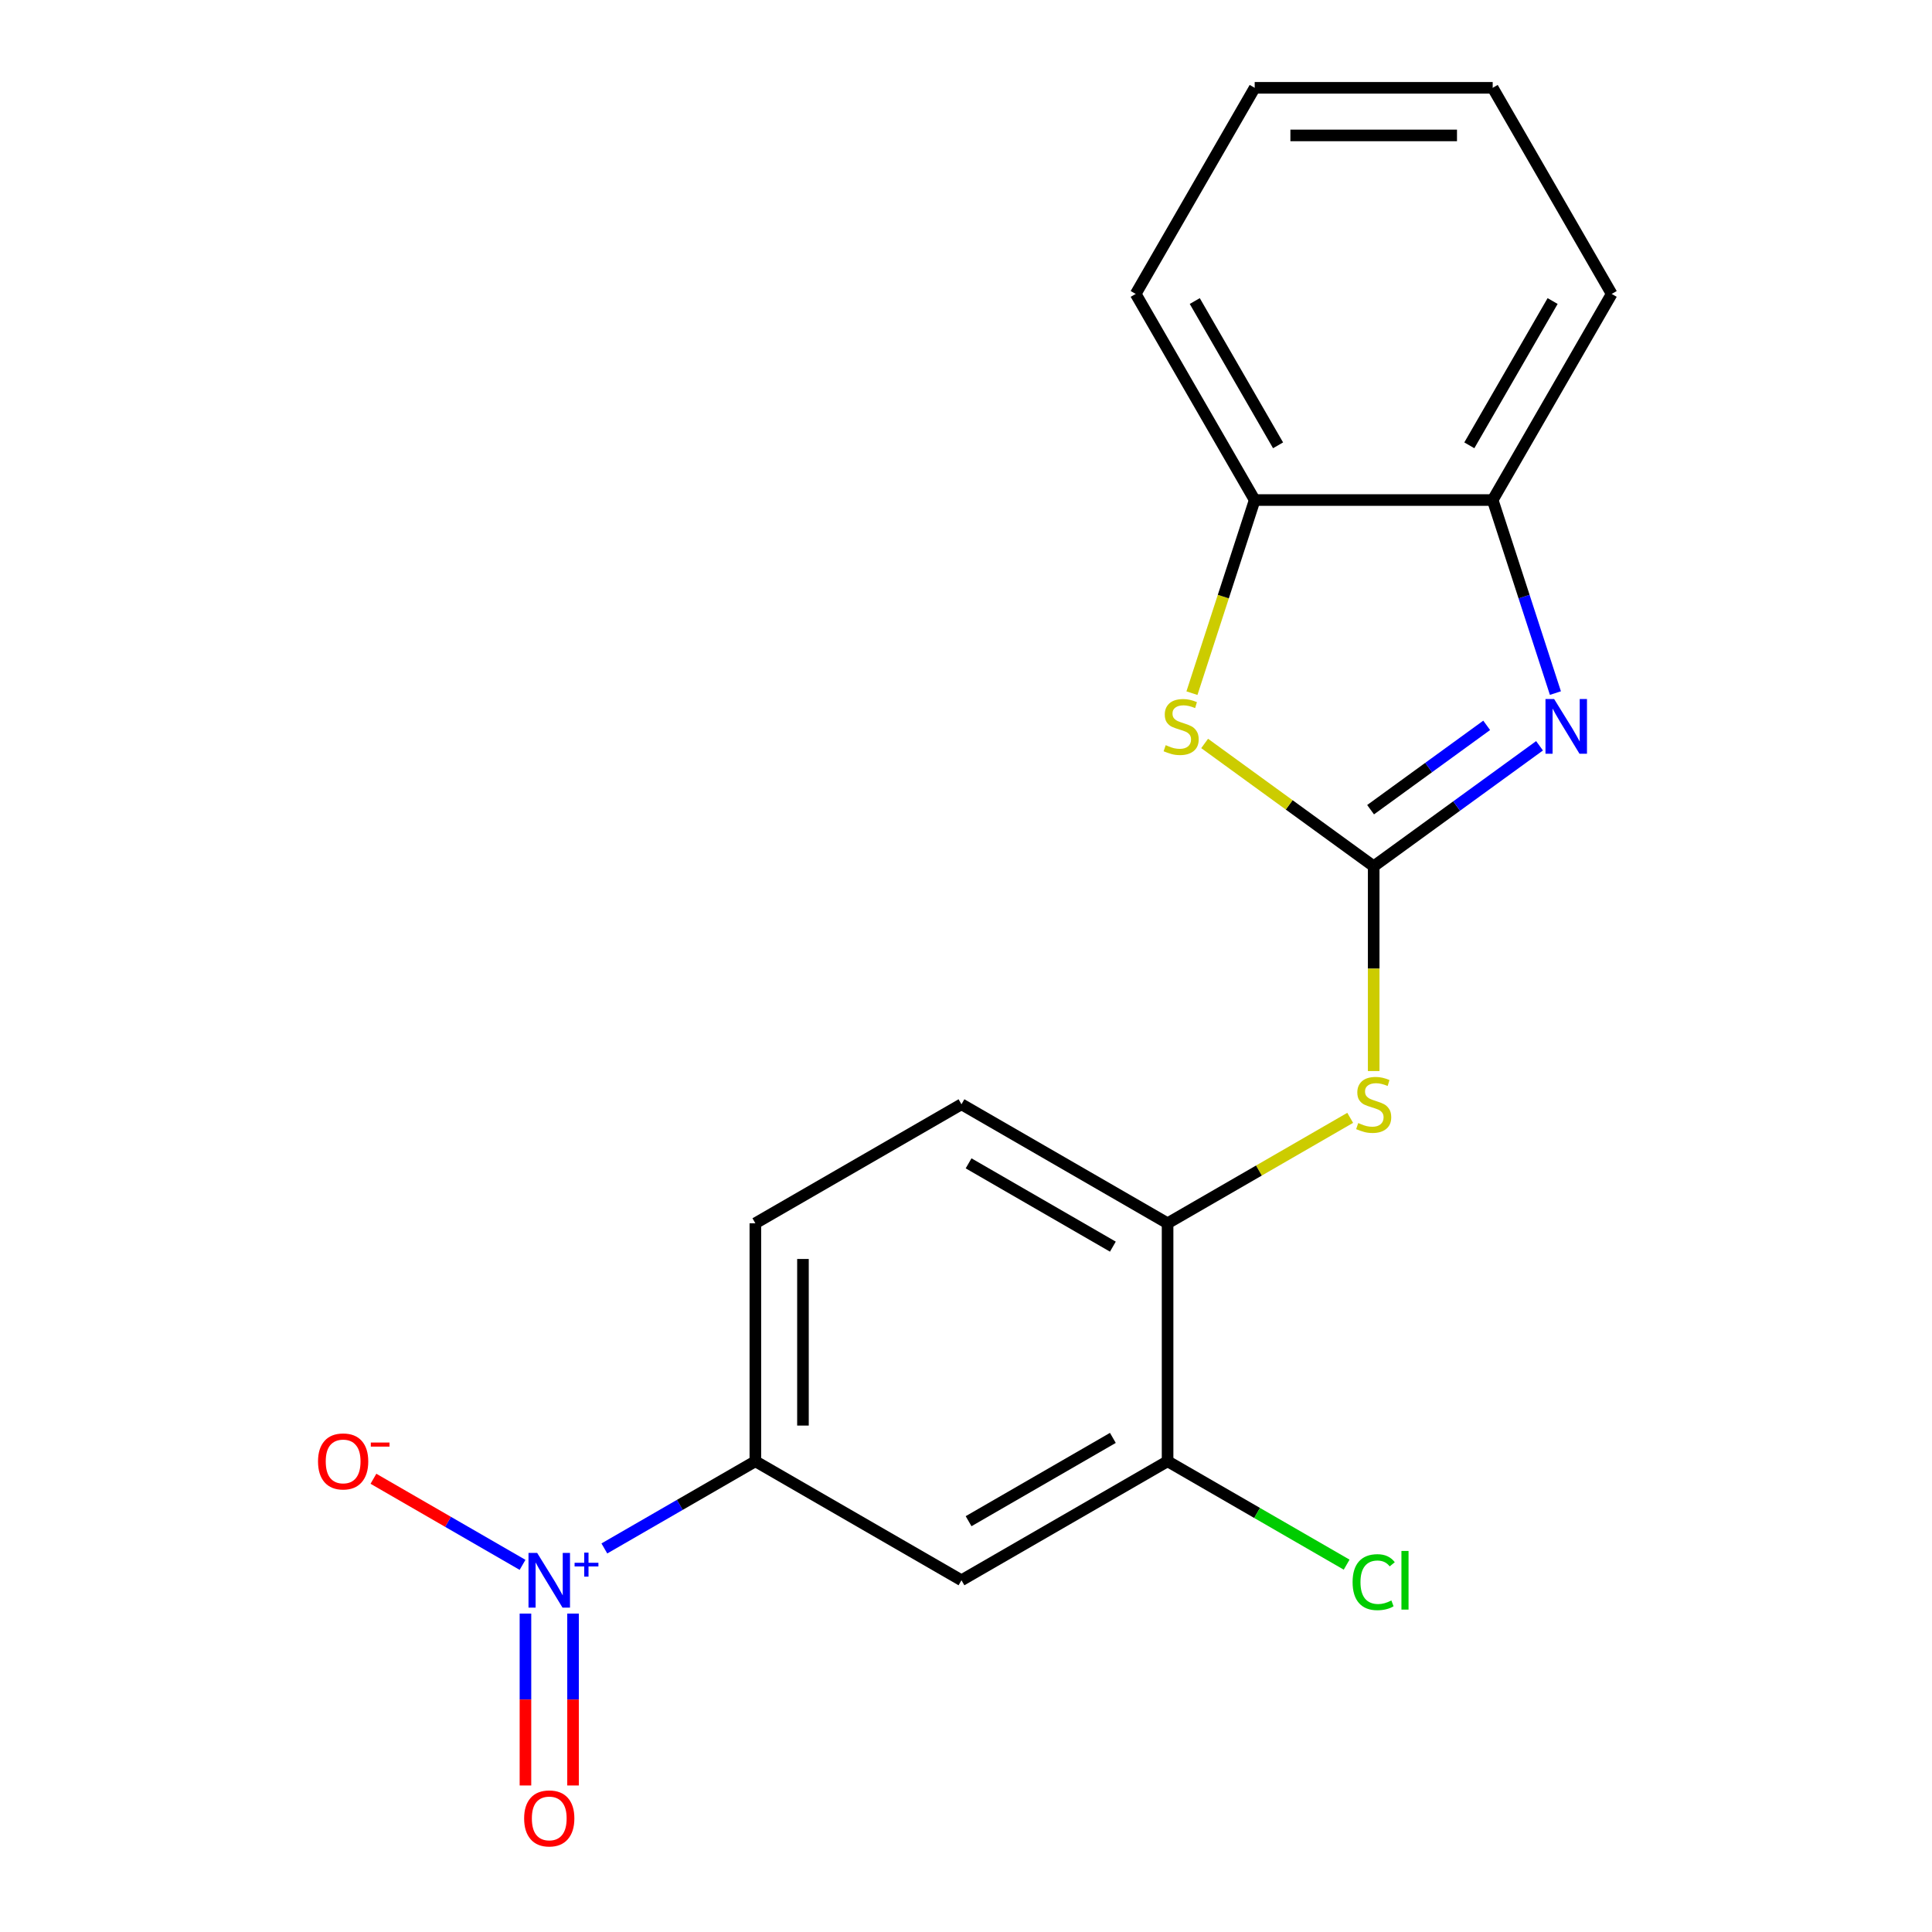 <?xml version='1.0' encoding='iso-8859-1'?>
<svg version='1.1' baseProfile='full'
              xmlns='http://www.w3.org/2000/svg'
                      xmlns:rdkit='http://www.rdkit.org/xml'
                      xmlns:xlink='http://www.w3.org/1999/xlink'
                  xml:space='preserve'
width='1000px' height='1000px' viewBox='0 0 1000 1000'>
<!-- END OF HEADER -->
<rect style='opacity:1.0;fill:#FFFFFF;stroke:none' width='1000' height='1000' x='0' y='0'> </rect>
<path class='bond-0' d='M 711.021,448.384 L 753.941,417.201' style='fill:none;fill-rule:evenodd;stroke:#000000;stroke-width:6px;stroke-linecap:butt;stroke-linejoin:miter;stroke-opacity:1' />
<path class='bond-0' d='M 753.941,417.201 L 796.861,386.018' style='fill:none;fill-rule:evenodd;stroke:#0000FF;stroke-width:6px;stroke-linecap:butt;stroke-linejoin:miter;stroke-opacity:1' />
<path class='bond-0' d='M 709.416,419.097 L 739.46,397.269' style='fill:none;fill-rule:evenodd;stroke:#000000;stroke-width:6px;stroke-linecap:butt;stroke-linejoin:miter;stroke-opacity:1' />
<path class='bond-0' d='M 739.46,397.269 L 769.504,375.441' style='fill:none;fill-rule:evenodd;stroke:#0000FF;stroke-width:6px;stroke-linecap:butt;stroke-linejoin:miter;stroke-opacity:1' />
<path class='bond-2' d='M 711.021,448.384 L 667.271,416.598' style='fill:none;fill-rule:evenodd;stroke:#000000;stroke-width:6px;stroke-linecap:butt;stroke-linejoin:miter;stroke-opacity:1' />
<path class='bond-2' d='M 667.271,416.598 L 623.521,384.812' style='fill:none;fill-rule:evenodd;stroke:#CCCC00;stroke-width:6px;stroke-linecap:butt;stroke-linejoin:miter;stroke-opacity:1' />
<path class='bond-3' d='M 711.021,448.384 L 711.021,501.378' style='fill:none;fill-rule:evenodd;stroke:#000000;stroke-width:6px;stroke-linecap:butt;stroke-linejoin:miter;stroke-opacity:1' />
<path class='bond-3' d='M 711.021,501.378 L 711.021,554.371' style='fill:none;fill-rule:evenodd;stroke:#CCCC00;stroke-width:6px;stroke-linecap:butt;stroke-linejoin:miter;stroke-opacity:1' />
<path class='bond-6' d='M 805.08,358.737 L 788.847,308.779' style='fill:none;fill-rule:evenodd;stroke:#0000FF;stroke-width:6px;stroke-linecap:butt;stroke-linejoin:miter;stroke-opacity:1' />
<path class='bond-6' d='M 788.847,308.779 L 772.614,258.82' style='fill:none;fill-rule:evenodd;stroke:#000000;stroke-width:6px;stroke-linecap:butt;stroke-linejoin:miter;stroke-opacity:1' />
<path class='bond-1' d='M 312.815,801.475 L 351.894,778.913' style='fill:none;fill-rule:evenodd;stroke:#0000FF;stroke-width:6px;stroke-linecap:butt;stroke-linejoin:miter;stroke-opacity:1' />
<path class='bond-1' d='M 351.894,778.913 L 390.973,756.35' style='fill:none;fill-rule:evenodd;stroke:#000000;stroke-width:6px;stroke-linecap:butt;stroke-linejoin:miter;stroke-opacity:1' />
<path class='bond-10' d='M 270.471,809.965 L 231.88,787.684' style='fill:none;fill-rule:evenodd;stroke:#0000FF;stroke-width:6px;stroke-linecap:butt;stroke-linejoin:miter;stroke-opacity:1' />
<path class='bond-10' d='M 231.88,787.684 L 193.289,765.404' style='fill:none;fill-rule:evenodd;stroke:#FF0000;stroke-width:6px;stroke-linecap:butt;stroke-linejoin:miter;stroke-opacity:1' />
<path class='bond-11' d='M 271.972,835.183 L 271.972,879.672' style='fill:none;fill-rule:evenodd;stroke:#0000FF;stroke-width:6px;stroke-linecap:butt;stroke-linejoin:miter;stroke-opacity:1' />
<path class='bond-11' d='M 271.972,879.672 L 271.972,924.161' style='fill:none;fill-rule:evenodd;stroke:#FF0000;stroke-width:6px;stroke-linecap:butt;stroke-linejoin:miter;stroke-opacity:1' />
<path class='bond-11' d='M 296.609,835.183 L 296.609,879.672' style='fill:none;fill-rule:evenodd;stroke:#0000FF;stroke-width:6px;stroke-linecap:butt;stroke-linejoin:miter;stroke-opacity:1' />
<path class='bond-11' d='M 296.609,879.672 L 296.609,924.161' style='fill:none;fill-rule:evenodd;stroke:#FF0000;stroke-width:6px;stroke-linecap:butt;stroke-linejoin:miter;stroke-opacity:1' />
<path class='bond-7' d='M 616.95,358.777 L 633.189,308.799' style='fill:none;fill-rule:evenodd;stroke:#CCCC00;stroke-width:6px;stroke-linecap:butt;stroke-linejoin:miter;stroke-opacity:1' />
<path class='bond-7' d='M 633.189,308.799 L 649.428,258.82' style='fill:none;fill-rule:evenodd;stroke:#000000;stroke-width:6px;stroke-linecap:butt;stroke-linejoin:miter;stroke-opacity:1' />
<path class='bond-8' d='M 698.861,578.591 L 651.6,605.878' style='fill:none;fill-rule:evenodd;stroke:#CCCC00;stroke-width:6px;stroke-linecap:butt;stroke-linejoin:miter;stroke-opacity:1' />
<path class='bond-8' d='M 651.6,605.878 L 604.339,633.164' style='fill:none;fill-rule:evenodd;stroke:#000000;stroke-width:6px;stroke-linecap:butt;stroke-linejoin:miter;stroke-opacity:1' />
<path class='bond-4' d='M 390.973,756.35 L 390.973,633.164' style='fill:none;fill-rule:evenodd;stroke:#000000;stroke-width:6px;stroke-linecap:butt;stroke-linejoin:miter;stroke-opacity:1' />
<path class='bond-4' d='M 415.611,737.872 L 415.611,651.642' style='fill:none;fill-rule:evenodd;stroke:#000000;stroke-width:6px;stroke-linecap:butt;stroke-linejoin:miter;stroke-opacity:1' />
<path class='bond-20' d='M 390.973,756.35 L 497.656,817.944' style='fill:none;fill-rule:evenodd;stroke:#000000;stroke-width:6px;stroke-linecap:butt;stroke-linejoin:miter;stroke-opacity:1' />
<path class='bond-5' d='M 497.656,817.944 L 604.339,756.35' style='fill:none;fill-rule:evenodd;stroke:#000000;stroke-width:6px;stroke-linecap:butt;stroke-linejoin:miter;stroke-opacity:1' />
<path class='bond-5' d='M 501.34,787.368 L 576.017,744.253' style='fill:none;fill-rule:evenodd;stroke:#000000;stroke-width:6px;stroke-linecap:butt;stroke-linejoin:miter;stroke-opacity:1' />
<path class='bond-15' d='M 772.614,258.82 L 834.208,152.137' style='fill:none;fill-rule:evenodd;stroke:#000000;stroke-width:6px;stroke-linecap:butt;stroke-linejoin:miter;stroke-opacity:1' />
<path class='bond-15' d='M 760.517,230.499 L 803.632,155.821' style='fill:none;fill-rule:evenodd;stroke:#000000;stroke-width:6px;stroke-linecap:butt;stroke-linejoin:miter;stroke-opacity:1' />
<path class='bond-19' d='M 772.614,258.82 L 649.428,258.82' style='fill:none;fill-rule:evenodd;stroke:#000000;stroke-width:6px;stroke-linecap:butt;stroke-linejoin:miter;stroke-opacity:1' />
<path class='bond-16' d='M 649.428,258.82 L 587.835,152.137' style='fill:none;fill-rule:evenodd;stroke:#000000;stroke-width:6px;stroke-linecap:butt;stroke-linejoin:miter;stroke-opacity:1' />
<path class='bond-16' d='M 661.525,230.499 L 618.41,155.821' style='fill:none;fill-rule:evenodd;stroke:#000000;stroke-width:6px;stroke-linecap:butt;stroke-linejoin:miter;stroke-opacity:1' />
<path class='bond-9' d='M 604.339,633.164 L 604.339,756.35' style='fill:none;fill-rule:evenodd;stroke:#000000;stroke-width:6px;stroke-linecap:butt;stroke-linejoin:miter;stroke-opacity:1' />
<path class='bond-13' d='M 604.339,633.164 L 497.656,571.571' style='fill:none;fill-rule:evenodd;stroke:#000000;stroke-width:6px;stroke-linecap:butt;stroke-linejoin:miter;stroke-opacity:1' />
<path class='bond-13' d='M 576.017,645.262 L 501.34,602.146' style='fill:none;fill-rule:evenodd;stroke:#000000;stroke-width:6px;stroke-linecap:butt;stroke-linejoin:miter;stroke-opacity:1' />
<path class='bond-14' d='M 604.339,756.35 L 650.68,783.106' style='fill:none;fill-rule:evenodd;stroke:#000000;stroke-width:6px;stroke-linecap:butt;stroke-linejoin:miter;stroke-opacity:1' />
<path class='bond-14' d='M 650.68,783.106 L 697.021,809.861' style='fill:none;fill-rule:evenodd;stroke:#00CC00;stroke-width:6px;stroke-linecap:butt;stroke-linejoin:miter;stroke-opacity:1' />
<path class='bond-12' d='M 390.973,633.164 L 497.656,571.571' style='fill:none;fill-rule:evenodd;stroke:#000000;stroke-width:6px;stroke-linecap:butt;stroke-linejoin:miter;stroke-opacity:1' />
<path class='bond-17' d='M 834.208,152.137 L 772.614,45.455' style='fill:none;fill-rule:evenodd;stroke:#000000;stroke-width:6px;stroke-linecap:butt;stroke-linejoin:miter;stroke-opacity:1' />
<path class='bond-18' d='M 587.835,152.137 L 649.428,45.455' style='fill:none;fill-rule:evenodd;stroke:#000000;stroke-width:6px;stroke-linecap:butt;stroke-linejoin:miter;stroke-opacity:1' />
<path class='bond-21' d='M 772.614,45.455 L 649.428,45.455' style='fill:none;fill-rule:evenodd;stroke:#000000;stroke-width:6px;stroke-linecap:butt;stroke-linejoin:miter;stroke-opacity:1' />
<path class='bond-21' d='M 754.136,70.092 L 667.906,70.092' style='fill:none;fill-rule:evenodd;stroke:#000000;stroke-width:6px;stroke-linecap:butt;stroke-linejoin:miter;stroke-opacity:1' />
<path  class='atom-1' d='M 804.421 361.817
L 813.701 376.817
Q 814.621 378.297, 816.101 380.977
Q 817.581 383.657, 817.661 383.817
L 817.661 361.817
L 821.421 361.817
L 821.421 390.137
L 817.541 390.137
L 807.581 373.737
Q 806.421 371.817, 805.181 369.617
Q 803.981 367.417, 803.621 366.737
L 803.621 390.137
L 799.941 390.137
L 799.941 361.817
L 804.421 361.817
' fill='#0000FF'/>
<path  class='atom-2' d='M 278.031 803.784
L 287.311 818.784
Q 288.231 820.264, 289.711 822.944
Q 291.191 825.624, 291.271 825.784
L 291.271 803.784
L 295.031 803.784
L 295.031 832.104
L 291.151 832.104
L 281.191 815.704
Q 280.031 813.784, 278.791 811.584
Q 277.591 809.384, 277.231 808.704
L 277.231 832.104
L 273.551 832.104
L 273.551 803.784
L 278.031 803.784
' fill='#0000FF'/>
<path  class='atom-2' d='M 297.407 808.888
L 302.396 808.888
L 302.396 803.635
L 304.614 803.635
L 304.614 808.888
L 309.735 808.888
L 309.735 810.789
L 304.614 810.789
L 304.614 816.069
L 302.396 816.069
L 302.396 810.789
L 297.407 810.789
L 297.407 808.888
' fill='#0000FF'/>
<path  class='atom-3' d='M 603.361 385.697
Q 603.681 385.817, 605.001 386.377
Q 606.321 386.937, 607.761 387.297
Q 609.241 387.617, 610.681 387.617
Q 613.361 387.617, 614.921 386.337
Q 616.481 385.017, 616.481 382.737
Q 616.481 381.177, 615.681 380.217
Q 614.921 379.257, 613.721 378.737
Q 612.521 378.217, 610.521 377.617
Q 608.001 376.857, 606.481 376.137
Q 605.001 375.417, 603.921 373.897
Q 602.881 372.377, 602.881 369.817
Q 602.881 366.257, 605.281 364.057
Q 607.721 361.857, 612.521 361.857
Q 615.801 361.857, 619.521 363.417
L 618.601 366.497
Q 615.201 365.097, 612.641 365.097
Q 609.881 365.097, 608.361 366.257
Q 606.841 367.377, 606.881 369.337
Q 606.881 370.857, 607.641 371.777
Q 608.441 372.697, 609.561 373.217
Q 610.721 373.737, 612.641 374.337
Q 615.201 375.137, 616.721 375.937
Q 618.241 376.737, 619.321 378.377
Q 620.441 379.977, 620.441 382.737
Q 620.441 386.657, 617.801 388.777
Q 615.201 390.857, 610.841 390.857
Q 608.321 390.857, 606.401 390.297
Q 604.521 389.777, 602.281 388.857
L 603.361 385.697
' fill='#CCCC00'/>
<path  class='atom-4' d='M 703.021 581.291
Q 703.341 581.411, 704.661 581.971
Q 705.981 582.531, 707.421 582.891
Q 708.901 583.211, 710.341 583.211
Q 713.021 583.211, 714.581 581.931
Q 716.141 580.611, 716.141 578.331
Q 716.141 576.771, 715.341 575.811
Q 714.581 574.851, 713.381 574.331
Q 712.181 573.811, 710.181 573.211
Q 707.661 572.451, 706.141 571.731
Q 704.661 571.011, 703.581 569.491
Q 702.541 567.971, 702.541 565.411
Q 702.541 561.851, 704.941 559.651
Q 707.381 557.451, 712.181 557.451
Q 715.461 557.451, 719.181 559.011
L 718.261 562.091
Q 714.861 560.691, 712.301 560.691
Q 709.541 560.691, 708.021 561.851
Q 706.501 562.971, 706.541 564.931
Q 706.541 566.451, 707.301 567.371
Q 708.101 568.291, 709.221 568.811
Q 710.381 569.331, 712.301 569.931
Q 714.861 570.731, 716.381 571.531
Q 717.901 572.331, 718.981 573.971
Q 720.101 575.571, 720.101 578.331
Q 720.101 582.251, 717.461 584.371
Q 714.861 586.451, 710.501 586.451
Q 707.981 586.451, 706.061 585.891
Q 704.181 585.371, 701.941 584.451
L 703.021 581.291
' fill='#CCCC00'/>
<path  class='atom-11' d='M 164.608 756.43
Q 164.608 749.63, 167.968 745.83
Q 171.328 742.03, 177.608 742.03
Q 183.888 742.03, 187.248 745.83
Q 190.608 749.63, 190.608 756.43
Q 190.608 763.31, 187.208 767.23
Q 183.808 771.11, 177.608 771.11
Q 171.368 771.11, 167.968 767.23
Q 164.608 763.35, 164.608 756.43
M 177.608 767.91
Q 181.928 767.91, 184.248 765.03
Q 186.608 762.11, 186.608 756.43
Q 186.608 750.87, 184.248 748.07
Q 181.928 745.23, 177.608 745.23
Q 173.288 745.23, 170.928 748.03
Q 168.608 750.83, 168.608 756.43
Q 168.608 762.15, 170.928 765.03
Q 173.288 767.91, 177.608 767.91
' fill='#FF0000'/>
<path  class='atom-11' d='M 191.928 746.653
L 201.617 746.653
L 201.617 748.765
L 191.928 748.765
L 191.928 746.653
' fill='#FF0000'/>
<path  class='atom-12' d='M 271.291 941.21
Q 271.291 934.41, 274.651 930.61
Q 278.011 926.81, 284.291 926.81
Q 290.571 926.81, 293.931 930.61
Q 297.291 934.41, 297.291 941.21
Q 297.291 948.09, 293.891 952.01
Q 290.491 955.89, 284.291 955.89
Q 278.051 955.89, 274.651 952.01
Q 271.291 948.13, 271.291 941.21
M 284.291 952.69
Q 288.611 952.69, 290.931 949.81
Q 293.291 946.89, 293.291 941.21
Q 293.291 935.65, 290.931 932.85
Q 288.611 930.01, 284.291 930.01
Q 279.971 930.01, 277.611 932.81
Q 275.291 935.61, 275.291 941.21
Q 275.291 946.93, 277.611 949.81
Q 279.971 952.69, 284.291 952.69
' fill='#FF0000'/>
<path  class='atom-15' d='M 700.101 818.924
Q 700.101 811.884, 703.381 808.204
Q 706.701 804.484, 712.981 804.484
Q 718.821 804.484, 721.941 808.604
L 719.301 810.764
Q 717.021 807.764, 712.981 807.764
Q 708.701 807.764, 706.421 810.644
Q 704.181 813.484, 704.181 818.924
Q 704.181 824.524, 706.501 827.404
Q 708.861 830.284, 713.421 830.284
Q 716.541 830.284, 720.181 828.404
L 721.301 831.404
Q 719.821 832.364, 717.581 832.924
Q 715.341 833.484, 712.861 833.484
Q 706.701 833.484, 703.381 829.724
Q 700.101 825.964, 700.101 818.924
' fill='#00CC00'/>
<path  class='atom-15' d='M 725.381 802.764
L 729.061 802.764
L 729.061 833.124
L 725.381 833.124
L 725.381 802.764
' fill='#00CC00'/>
</svg>
